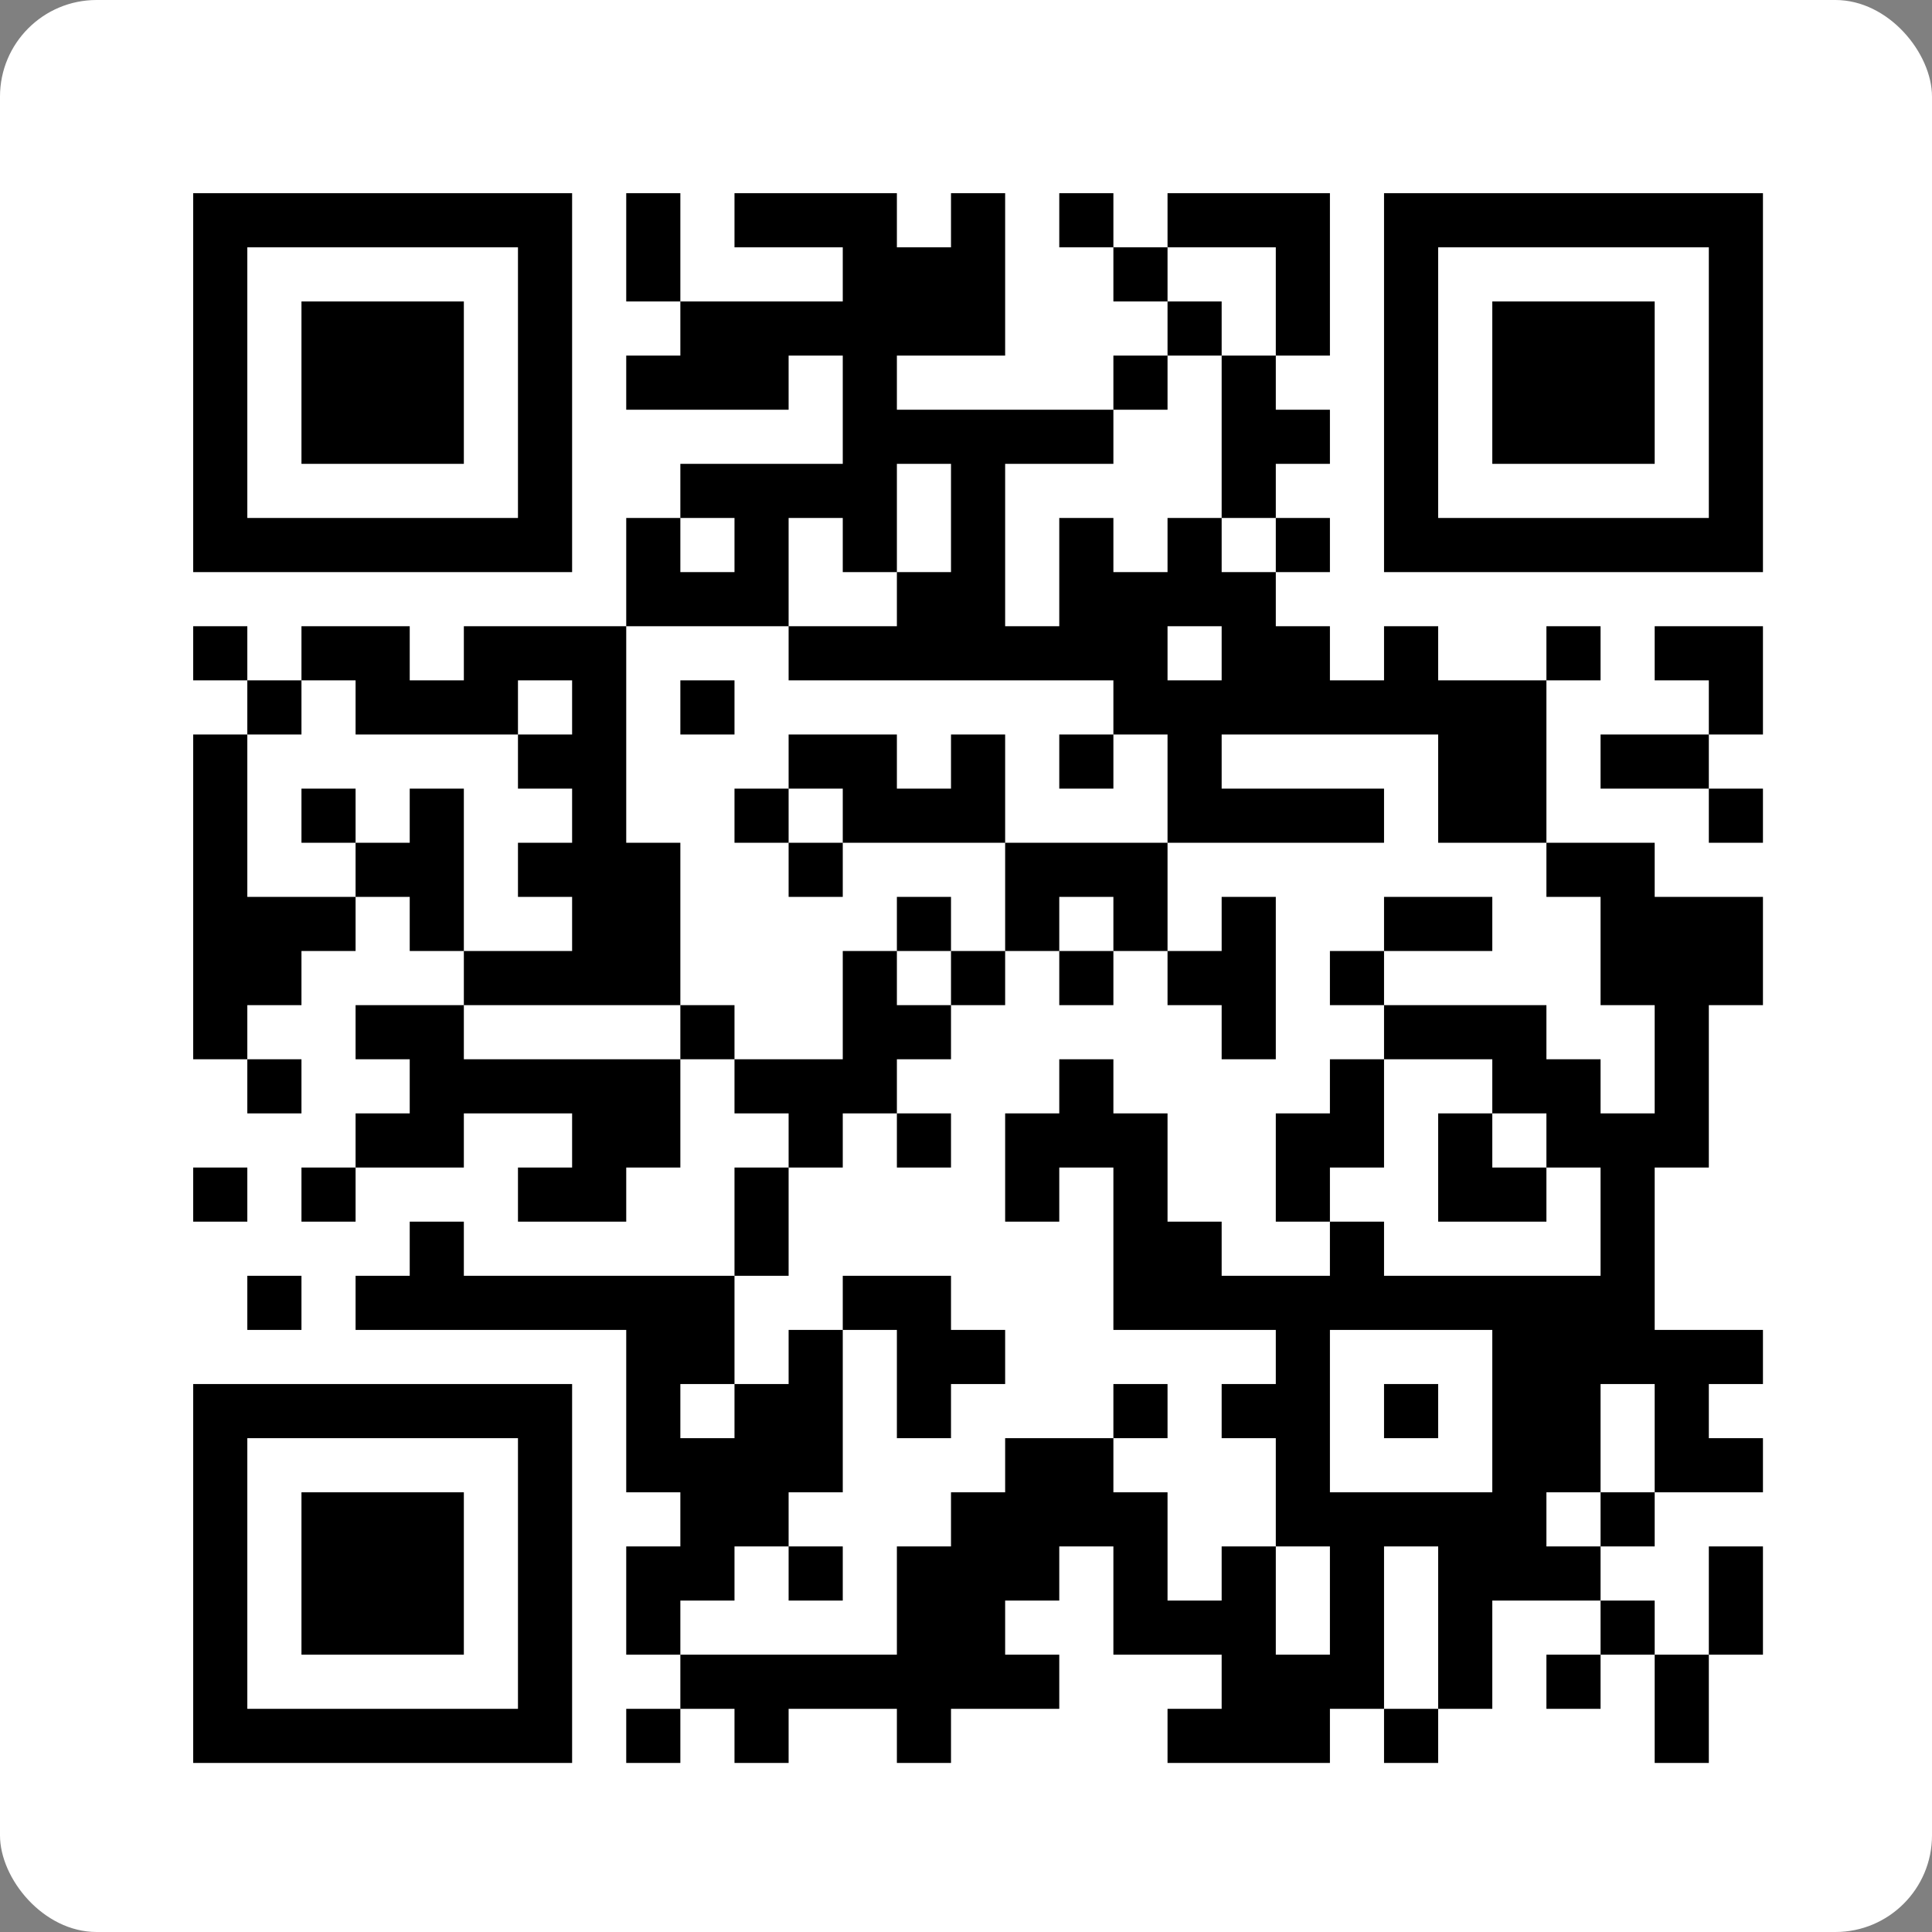 <svg xmlns="http://www.w3.org/2000/svg" xmlns:xlink="http://www.w3.org/1999/xlink" width="80px" height="80px" viewBox="0 0 80 80"><rect x="0" y="0" width="80" height="80" fill="#808080" stroke="none"/><title>Group 2</title><g id="Folders" stroke="none" stroke-width="1" fill="none" fill-rule="evenodd"><g id="Z-Fold---Front---Lightspeed" transform="translate(-560, -484)"><g id="Group-14" transform="translate(560, 484)"><rect id="Rectangle" fill="#FFFFFF" x="0" y="0" width="80" height="80" rx="4"></rect><g id="Courserev_AI_-_PGA_Merchandise_Show_2025_-_Lightspeed_QR-code" transform="translate(8, 8)" fill-rule="nonzero"><polygon id="Path" fill="#FFFFFF" points="0 0 65 0 65 65 0 65"></polygon><path d="M0,0 L15.69,0 L15.69,2.241 L0,2.241 L0,0 Z M17.931,0 L20.172,0 L20.172,2.241 L17.931,2.241 L17.931,0 Z M22.414,0 L29.138,0 L29.138,2.241 L22.414,2.241 L22.414,0 Z M31.379,0 L33.621,0 L33.621,2.241 L31.379,2.241 L31.379,0 Z M35.862,0 L38.103,0 L38.103,2.241 L35.862,2.241 L35.862,0 Z M40.345,0 L47.069,0 L47.069,2.241 L40.345,2.241 L40.345,0 Z M49.31,0 L65,0 L65,2.241 L49.31,2.241 L49.31,0 Z M0,2.241 L2.241,2.241 L2.241,4.483 L0,4.483 L0,2.241 Z M13.448,2.241 L15.69,2.241 L15.69,4.483 L13.448,4.483 L13.448,2.241 Z M17.931,2.241 L20.172,2.241 L20.172,4.483 L17.931,4.483 L17.931,2.241 Z M26.897,2.241 L33.621,2.241 L33.621,4.483 L26.897,4.483 L26.897,2.241 Z M38.103,2.241 L40.345,2.241 L40.345,4.483 L38.103,4.483 L38.103,2.241 Z M44.828,2.241 L47.069,2.241 L47.069,4.483 L44.828,4.483 L44.828,2.241 Z M49.31,2.241 L51.552,2.241 L51.552,4.483 L49.31,4.483 L49.31,2.241 Z M62.759,2.241 L65,2.241 L65,4.483 L62.759,4.483 L62.759,2.241 Z M0,4.483 L2.241,4.483 L2.241,6.724 L0,6.724 L0,4.483 Z M4.483,4.483 L11.207,4.483 L11.207,6.724 L4.483,6.724 L4.483,4.483 Z M13.448,4.483 L15.69,4.483 L15.69,6.724 L13.448,6.724 L13.448,4.483 Z M20.172,4.483 L33.621,4.483 L33.621,6.724 L20.172,6.724 L20.172,4.483 Z M40.345,4.483 L42.586,4.483 L42.586,6.724 L40.345,6.724 L40.345,4.483 Z M44.828,4.483 L47.069,4.483 L47.069,6.724 L44.828,6.724 L44.828,4.483 Z M49.31,4.483 L51.552,4.483 L51.552,6.724 L49.31,6.724 L49.31,4.483 Z M53.793,4.483 L60.517,4.483 L60.517,6.724 L53.793,6.724 L53.793,4.483 Z M62.759,4.483 L65,4.483 L65,6.724 L62.759,6.724 L62.759,4.483 Z M0,6.724 L2.241,6.724 L2.241,8.966 L0,8.966 L0,6.724 Z M4.483,6.724 L11.207,6.724 L11.207,8.966 L4.483,8.966 L4.483,6.724 Z M13.448,6.724 L15.69,6.724 L15.69,8.966 L13.448,8.966 L13.448,6.724 Z M17.931,6.724 L24.655,6.724 L24.655,8.966 L17.931,8.966 L17.931,6.724 Z M26.897,6.724 L29.138,6.724 L29.138,8.966 L26.897,8.966 L26.897,6.724 Z M38.103,6.724 L40.345,6.724 L40.345,8.966 L38.103,8.966 L38.103,6.724 Z M42.586,6.724 L44.828,6.724 L44.828,8.966 L42.586,8.966 L42.586,6.724 Z M49.31,6.724 L51.552,6.724 L51.552,8.966 L49.31,8.966 L49.31,6.724 Z M53.793,6.724 L60.517,6.724 L60.517,8.966 L53.793,8.966 L53.793,6.724 Z M62.759,6.724 L65,6.724 L65,8.966 L62.759,8.966 L62.759,6.724 Z M0,8.966 L2.241,8.966 L2.241,11.207 L0,11.207 L0,8.966 Z M4.483,8.966 L11.207,8.966 L11.207,11.207 L4.483,11.207 L4.483,8.966 Z M13.448,8.966 L15.69,8.966 L15.69,11.207 L13.448,11.207 L13.448,8.966 Z M26.897,8.966 L38.103,8.966 L38.103,11.207 L26.897,11.207 L26.897,8.966 Z M42.586,8.966 L47.069,8.966 L47.069,11.207 L42.586,11.207 L42.586,8.966 Z M49.31,8.966 L51.552,8.966 L51.552,11.207 L49.31,11.207 L49.31,8.966 Z M53.793,8.966 L60.517,8.966 L60.517,11.207 L53.793,11.207 L53.793,8.966 Z M62.759,8.966 L65,8.966 L65,11.207 L62.759,11.207 L62.759,8.966 Z M0,11.207 L2.241,11.207 L2.241,13.448 L0,13.448 L0,11.207 Z M13.448,11.207 L15.69,11.207 L15.69,13.448 L13.448,13.448 L13.448,11.207 Z M20.172,11.207 L29.138,11.207 L29.138,13.448 L20.172,13.448 L20.172,11.207 Z M31.379,11.207 L33.621,11.207 L33.621,13.448 L31.379,13.448 L31.379,11.207 Z M42.586,11.207 L44.828,11.207 L44.828,13.448 L42.586,13.448 L42.586,11.207 Z M49.31,11.207 L51.552,11.207 L51.552,13.448 L49.31,13.448 L49.31,11.207 Z M62.759,11.207 L65,11.207 L65,13.448 L62.759,13.448 L62.759,11.207 Z M0,13.448 L15.69,13.448 L15.69,15.69 L0,15.69 L0,13.448 Z M17.931,13.448 L20.172,13.448 L20.172,15.69 L17.931,15.69 L17.931,13.448 Z M22.414,13.448 L24.655,13.448 L24.655,15.69 L22.414,15.69 L22.414,13.448 Z M26.897,13.448 L29.138,13.448 L29.138,15.69 L26.897,15.69 L26.897,13.448 Z M31.379,13.448 L33.621,13.448 L33.621,15.69 L31.379,15.69 L31.379,13.448 Z M35.862,13.448 L38.103,13.448 L38.103,15.69 L35.862,15.69 L35.862,13.448 Z M40.345,13.448 L42.586,13.448 L42.586,15.69 L40.345,15.69 L40.345,13.448 Z M44.828,13.448 L47.069,13.448 L47.069,15.69 L44.828,15.69 L44.828,13.448 Z M49.31,13.448 L65,13.448 L65,15.69 L49.31,15.69 L49.31,13.448 Z M17.931,15.69 L24.655,15.69 L24.655,17.931 L17.931,17.931 L17.931,15.69 Z M29.138,15.69 L33.621,15.69 L33.621,17.931 L29.138,17.931 L29.138,15.69 Z M35.862,15.69 L44.828,15.69 L44.828,17.931 L35.862,17.931 L35.862,15.69 Z M0,17.931 L2.241,17.931 L2.241,20.172 L0,20.172 L0,17.931 Z M4.483,17.931 L8.966,17.931 L8.966,20.172 L4.483,20.172 L4.483,17.931 Z M11.207,17.931 L17.931,17.931 L17.931,20.172 L11.207,20.172 L11.207,17.931 Z M24.655,17.931 L40.345,17.931 L40.345,20.172 L24.655,20.172 L24.655,17.931 Z M42.586,17.931 L47.069,17.931 L47.069,20.172 L42.586,20.172 L42.586,17.931 Z M49.31,17.931 L51.552,17.931 L51.552,20.172 L49.31,20.172 L49.31,17.931 Z M56.034,17.931 L58.276,17.931 L58.276,20.172 L56.034,20.172 L56.034,17.931 Z M60.517,17.931 L65,17.931 L65,20.172 L60.517,20.172 L60.517,17.931 Z M2.241,20.172 L4.483,20.172 L4.483,22.414 L2.241,22.414 L2.241,20.172 Z M6.724,20.172 L13.448,20.172 L13.448,22.414 L6.724,22.414 L6.724,20.172 Z M15.69,20.172 L17.931,20.172 L17.931,22.414 L15.69,22.414 L15.69,20.172 Z M20.172,20.172 L22.414,20.172 L22.414,22.414 L20.172,22.414 L20.172,20.172 Z M38.103,20.172 L56.034,20.172 L56.034,22.414 L38.103,22.414 L38.103,20.172 Z M62.759,20.172 L65,20.172 L65,22.414 L62.759,22.414 L62.759,20.172 Z M0,22.414 L2.241,22.414 L2.241,24.655 L0,24.655 L0,22.414 Z M13.448,22.414 L17.931,22.414 L17.931,24.655 L13.448,24.655 L13.448,22.414 Z M24.655,22.414 L29.138,22.414 L29.138,24.655 L24.655,24.655 L24.655,22.414 Z M31.379,22.414 L33.621,22.414 L33.621,24.655 L31.379,24.655 L31.379,22.414 Z M35.862,22.414 L38.103,22.414 L38.103,24.655 L35.862,24.655 L35.862,22.414 Z M40.345,22.414 L42.586,22.414 L42.586,24.655 L40.345,24.655 L40.345,22.414 Z M51.552,22.414 L56.034,22.414 L56.034,24.655 L51.552,24.655 L51.552,22.414 Z M58.276,22.414 L62.759,22.414 L62.759,24.655 L58.276,24.655 L58.276,22.414 Z M0,24.655 L2.241,24.655 L2.241,26.897 L0,26.897 L0,24.655 Z M4.483,24.655 L6.724,24.655 L6.724,26.897 L4.483,26.897 L4.483,24.655 Z M8.966,24.655 L11.207,24.655 L11.207,26.897 L8.966,26.897 L8.966,24.655 Z M15.69,24.655 L17.931,24.655 L17.931,26.897 L15.69,26.897 L15.69,24.655 Z M22.414,24.655 L24.655,24.655 L24.655,26.897 L22.414,26.897 L22.414,24.655 Z M26.897,24.655 L33.621,24.655 L33.621,26.897 L26.897,26.897 L26.897,24.655 Z M40.345,24.655 L49.31,24.655 L49.31,26.897 L40.345,26.897 L40.345,24.655 Z M51.552,24.655 L56.034,24.655 L56.034,26.897 L51.552,26.897 L51.552,24.655 Z M62.759,24.655 L65,24.655 L65,26.897 L62.759,26.897 L62.759,24.655 Z M0,26.897 L2.241,26.897 L2.241,29.138 L0,29.138 L0,26.897 Z M6.724,26.897 L11.207,26.897 L11.207,29.138 L6.724,29.138 L6.724,26.897 Z M13.448,26.897 L20.172,26.897 L20.172,29.138 L13.448,29.138 L13.448,26.897 Z M24.655,26.897 L26.897,26.897 L26.897,29.138 L24.655,29.138 L24.655,26.897 Z M33.621,26.897 L40.345,26.897 L40.345,29.138 L33.621,29.138 L33.621,26.897 Z M56.034,26.897 L60.517,26.897 L60.517,29.138 L56.034,29.138 L56.034,26.897 Z M0,29.138 L6.724,29.138 L6.724,31.379 L0,31.379 L0,29.138 Z M8.966,29.138 L11.207,29.138 L11.207,31.379 L8.966,31.379 L8.966,29.138 Z M15.69,29.138 L20.172,29.138 L20.172,31.379 L15.69,31.379 L15.69,29.138 Z M29.138,29.138 L31.379,29.138 L31.379,31.379 L29.138,31.379 L29.138,29.138 Z M33.621,29.138 L35.862,29.138 L35.862,31.379 L33.621,31.379 L33.621,29.138 Z M38.103,29.138 L40.345,29.138 L40.345,31.379 L38.103,31.379 L38.103,29.138 Z M42.586,29.138 L44.828,29.138 L44.828,31.379 L42.586,31.379 L42.586,29.138 Z M49.31,29.138 L53.793,29.138 L53.793,31.379 L49.31,31.379 L49.31,29.138 Z M58.276,29.138 L65,29.138 L65,31.379 L58.276,31.379 L58.276,29.138 Z M0,31.379 L4.483,31.379 L4.483,33.621 L0,33.621 L0,31.379 Z M11.207,31.379 L20.172,31.379 L20.172,33.621 L11.207,33.621 L11.207,31.379 Z M26.897,31.379 L29.138,31.379 L29.138,33.621 L26.897,33.621 L26.897,31.379 Z M31.379,31.379 L33.621,31.379 L33.621,33.621 L31.379,33.621 L31.379,31.379 Z M35.862,31.379 L38.103,31.379 L38.103,33.621 L35.862,33.621 L35.862,31.379 Z M40.345,31.379 L44.828,31.379 L44.828,33.621 L40.345,33.621 L40.345,31.379 Z M47.069,31.379 L49.31,31.379 L49.31,33.621 L47.069,33.621 L47.069,31.379 Z M58.276,31.379 L65,31.379 L65,33.621 L58.276,33.621 L58.276,31.379 Z M0,33.621 L2.241,33.621 L2.241,35.862 L0,35.862 L0,33.621 Z M6.724,33.621 L11.207,33.621 L11.207,35.862 L6.724,35.862 L6.724,33.621 Z M20.172,33.621 L22.414,33.621 L22.414,35.862 L20.172,35.862 L20.172,33.621 Z M26.897,33.621 L31.379,33.621 L31.379,35.862 L26.897,35.862 L26.897,33.621 Z M42.586,33.621 L44.828,33.621 L44.828,35.862 L42.586,35.862 L42.586,33.621 Z M49.31,33.621 L56.034,33.621 L56.034,35.862 L49.31,35.862 L49.31,33.621 Z M60.517,33.621 L62.759,33.621 L62.759,35.862 L60.517,35.862 L60.517,33.621 Z M2.241,35.862 L4.483,35.862 L4.483,38.103 L2.241,38.103 L2.241,35.862 Z M8.966,35.862 L20.172,35.862 L20.172,38.103 L8.966,38.103 L8.966,35.862 Z M22.414,35.862 L29.138,35.862 L29.138,38.103 L22.414,38.103 L22.414,35.862 Z M35.862,35.862 L38.103,35.862 L38.103,38.103 L35.862,38.103 L35.862,35.862 Z M47.069,35.862 L49.31,35.862 L49.31,38.103 L47.069,38.103 L47.069,35.862 Z M53.793,35.862 L58.276,35.862 L58.276,38.103 L53.793,38.103 L53.793,35.862 Z M60.517,35.862 L62.759,35.862 L62.759,38.103 L60.517,38.103 L60.517,35.862 Z M6.724,38.103 L11.207,38.103 L11.207,40.345 L6.724,40.345 L6.724,38.103 Z M15.69,38.103 L20.172,38.103 L20.172,40.345 L15.69,40.345 L15.69,38.103 Z M24.655,38.103 L26.897,38.103 L26.897,40.345 L24.655,40.345 L24.655,38.103 Z M29.138,38.103 L31.379,38.103 L31.379,40.345 L29.138,40.345 L29.138,38.103 Z M33.621,38.103 L40.345,38.103 L40.345,40.345 L33.621,40.345 L33.621,38.103 Z M44.828,38.103 L49.31,38.103 L49.31,40.345 L44.828,40.345 L44.828,38.103 Z M51.552,38.103 L53.793,38.103 L53.793,40.345 L51.552,40.345 L51.552,38.103 Z M56.034,38.103 L62.759,38.103 L62.759,40.345 L56.034,40.345 L56.034,38.103 Z M0,40.345 L2.241,40.345 L2.241,42.586 L0,42.586 L0,40.345 Z M4.483,40.345 L6.724,40.345 L6.724,42.586 L4.483,42.586 L4.483,40.345 Z M13.448,40.345 L17.931,40.345 L17.931,42.586 L13.448,42.586 L13.448,40.345 Z M22.414,40.345 L24.655,40.345 L24.655,42.586 L22.414,42.586 L22.414,40.345 Z M33.621,40.345 L35.862,40.345 L35.862,42.586 L33.621,42.586 L33.621,40.345 Z M38.103,40.345 L40.345,40.345 L40.345,42.586 L38.103,42.586 L38.103,40.345 Z M44.828,40.345 L47.069,40.345 L47.069,42.586 L44.828,42.586 L44.828,40.345 Z M51.552,40.345 L56.034,40.345 L56.034,42.586 L51.552,42.586 L51.552,40.345 Z M58.276,40.345 L60.517,40.345 L60.517,42.586 L58.276,42.586 L58.276,40.345 Z M8.966,42.586 L11.207,42.586 L11.207,44.828 L8.966,44.828 L8.966,42.586 Z M22.414,42.586 L24.655,42.586 L24.655,44.828 L22.414,44.828 L22.414,42.586 Z M38.103,42.586 L42.586,42.586 L42.586,44.828 L38.103,44.828 L38.103,42.586 Z M47.069,42.586 L49.31,42.586 L49.31,44.828 L47.069,44.828 L47.069,42.586 Z M58.276,42.586 L60.517,42.586 L60.517,44.828 L58.276,44.828 L58.276,42.586 Z M2.241,44.828 L4.483,44.828 L4.483,47.069 L2.241,47.069 L2.241,44.828 Z M6.724,44.828 L22.414,44.828 L22.414,47.069 L6.724,47.069 L6.724,44.828 Z M26.897,44.828 L31.379,44.828 L31.379,47.069 L26.897,47.069 L26.897,44.828 Z M38.103,44.828 L60.517,44.828 L60.517,47.069 L38.103,47.069 L38.103,44.828 Z M17.931,47.069 L22.414,47.069 L22.414,49.31 L17.931,49.31 L17.931,47.069 Z M24.655,47.069 L26.897,47.069 L26.897,49.31 L24.655,49.31 L24.655,47.069 Z M29.138,47.069 L33.621,47.069 L33.621,49.31 L29.138,49.31 L29.138,47.069 Z M44.828,47.069 L47.069,47.069 L47.069,49.31 L44.828,49.31 L44.828,47.069 Z M53.793,47.069 L65,47.069 L65,49.31 L53.793,49.31 L53.793,47.069 Z M0,49.31 L15.69,49.31 L15.69,51.552 L0,51.552 L0,49.31 Z M17.931,49.31 L20.172,49.31 L20.172,51.552 L17.931,51.552 L17.931,49.31 Z M22.414,49.31 L26.897,49.31 L26.897,51.552 L22.414,51.552 L22.414,49.31 Z M29.138,49.31 L31.379,49.31 L31.379,51.552 L29.138,51.552 L29.138,49.31 Z M38.103,49.31 L40.345,49.31 L40.345,51.552 L38.103,51.552 L38.103,49.31 Z M42.586,49.31 L47.069,49.31 L47.069,51.552 L42.586,51.552 L42.586,49.31 Z M49.31,49.31 L51.552,49.31 L51.552,51.552 L49.31,51.552 L49.31,49.31 Z M53.793,49.31 L58.276,49.31 L58.276,51.552 L53.793,51.552 L53.793,49.31 Z M60.517,49.31 L62.759,49.31 L62.759,51.552 L60.517,51.552 L60.517,49.31 Z M0,51.552 L2.241,51.552 L2.241,53.793 L0,53.793 L0,51.552 Z M13.448,51.552 L15.69,51.552 L15.69,53.793 L13.448,53.793 L13.448,51.552 Z M17.931,51.552 L26.897,51.552 L26.897,53.793 L17.931,53.793 L17.931,51.552 Z M33.621,51.552 L38.103,51.552 L38.103,53.793 L33.621,53.793 L33.621,51.552 Z M44.828,51.552 L47.069,51.552 L47.069,53.793 L44.828,53.793 L44.828,51.552 Z M53.793,51.552 L58.276,51.552 L58.276,53.793 L53.793,53.793 L53.793,51.552 Z M60.517,51.552 L65,51.552 L65,53.793 L60.517,53.793 L60.517,51.552 Z M0,53.793 L2.241,53.793 L2.241,56.034 L0,56.034 L0,53.793 Z M4.483,53.793 L11.207,53.793 L11.207,56.034 L4.483,56.034 L4.483,53.793 Z M13.448,53.793 L15.69,53.793 L15.69,56.034 L13.448,56.034 L13.448,53.793 Z M20.172,53.793 L24.655,53.793 L24.655,56.034 L20.172,56.034 L20.172,53.793 Z M31.379,53.793 L40.345,53.793 L40.345,56.034 L31.379,56.034 L31.379,53.793 Z M44.828,53.793 L56.034,53.793 L56.034,56.034 L44.828,56.034 L44.828,53.793 Z M58.276,53.793 L60.517,53.793 L60.517,56.034 L58.276,56.034 L58.276,53.793 Z M0,56.034 L2.241,56.034 L2.241,58.276 L0,58.276 L0,56.034 Z M4.483,56.034 L11.207,56.034 L11.207,58.276 L4.483,58.276 L4.483,56.034 Z M13.448,56.034 L15.69,56.034 L15.69,58.276 L13.448,58.276 L13.448,56.034 Z M17.931,56.034 L22.414,56.034 L22.414,58.276 L17.931,58.276 L17.931,56.034 Z M24.655,56.034 L26.897,56.034 L26.897,58.276 L24.655,58.276 L24.655,56.034 Z M29.138,56.034 L35.862,56.034 L35.862,58.276 L29.138,58.276 L29.138,56.034 Z M38.103,56.034 L40.345,56.034 L40.345,58.276 L38.103,58.276 L38.103,56.034 Z M42.586,56.034 L44.828,56.034 L44.828,58.276 L42.586,58.276 L42.586,56.034 Z M47.069,56.034 L49.31,56.034 L49.31,58.276 L47.069,58.276 L47.069,56.034 Z M51.552,56.034 L58.276,56.034 L58.276,58.276 L51.552,58.276 L51.552,56.034 Z M62.759,56.034 L65,56.034 L65,58.276 L62.759,58.276 L62.759,56.034 Z M0,58.276 L2.241,58.276 L2.241,60.517 L0,60.517 L0,58.276 Z M4.483,58.276 L11.207,58.276 L11.207,60.517 L4.483,60.517 L4.483,58.276 Z M13.448,58.276 L15.69,58.276 L15.69,60.517 L13.448,60.517 L13.448,58.276 Z M17.931,58.276 L20.172,58.276 L20.172,60.517 L17.931,60.517 L17.931,58.276 Z M29.138,58.276 L33.621,58.276 L33.621,60.517 L29.138,60.517 L29.138,58.276 Z M38.103,58.276 L44.828,58.276 L44.828,60.517 L38.103,60.517 L38.103,58.276 Z M47.069,58.276 L49.31,58.276 L49.31,60.517 L47.069,60.517 L47.069,58.276 Z M51.552,58.276 L53.793,58.276 L53.793,60.517 L51.552,60.517 L51.552,58.276 Z M58.276,58.276 L60.517,58.276 L60.517,60.517 L58.276,60.517 L58.276,58.276 Z M62.759,58.276 L65,58.276 L65,60.517 L62.759,60.517 L62.759,58.276 Z M0,60.517 L2.241,60.517 L2.241,62.759 L0,62.759 L0,60.517 Z M13.448,60.517 L15.69,60.517 L15.69,62.759 L13.448,62.759 L13.448,60.517 Z M20.172,60.517 L35.862,60.517 L35.862,62.759 L20.172,62.759 L20.172,60.517 Z M42.586,60.517 L49.31,60.517 L49.31,62.759 L42.586,62.759 L42.586,60.517 Z M51.552,60.517 L53.793,60.517 L53.793,62.759 L51.552,62.759 L51.552,60.517 Z M56.034,60.517 L58.276,60.517 L58.276,62.759 L56.034,62.759 L56.034,60.517 Z M60.517,60.517 L62.759,60.517 L62.759,62.759 L60.517,62.759 L60.517,60.517 Z M0,62.759 L15.69,62.759 L15.69,65 L0,65 L0,62.759 Z M17.931,62.759 L20.172,62.759 L20.172,65 L17.931,65 L17.931,62.759 Z M22.414,62.759 L24.655,62.759 L24.655,65 L22.414,65 L22.414,62.759 Z M29.138,62.759 L31.379,62.759 L31.379,65 L29.138,65 L29.138,62.759 Z M40.345,62.759 L47.069,62.759 L47.069,65 L40.345,65 L40.345,62.759 Z M49.31,62.759 L51.552,62.759 L51.552,65 L49.31,65 L49.31,62.759 Z M60.517,62.759 L62.759,62.759 L62.759,65 L60.517,65 L60.517,62.759 Z" id="Shape" fill="#000000"></path></g></g></g></g></svg>